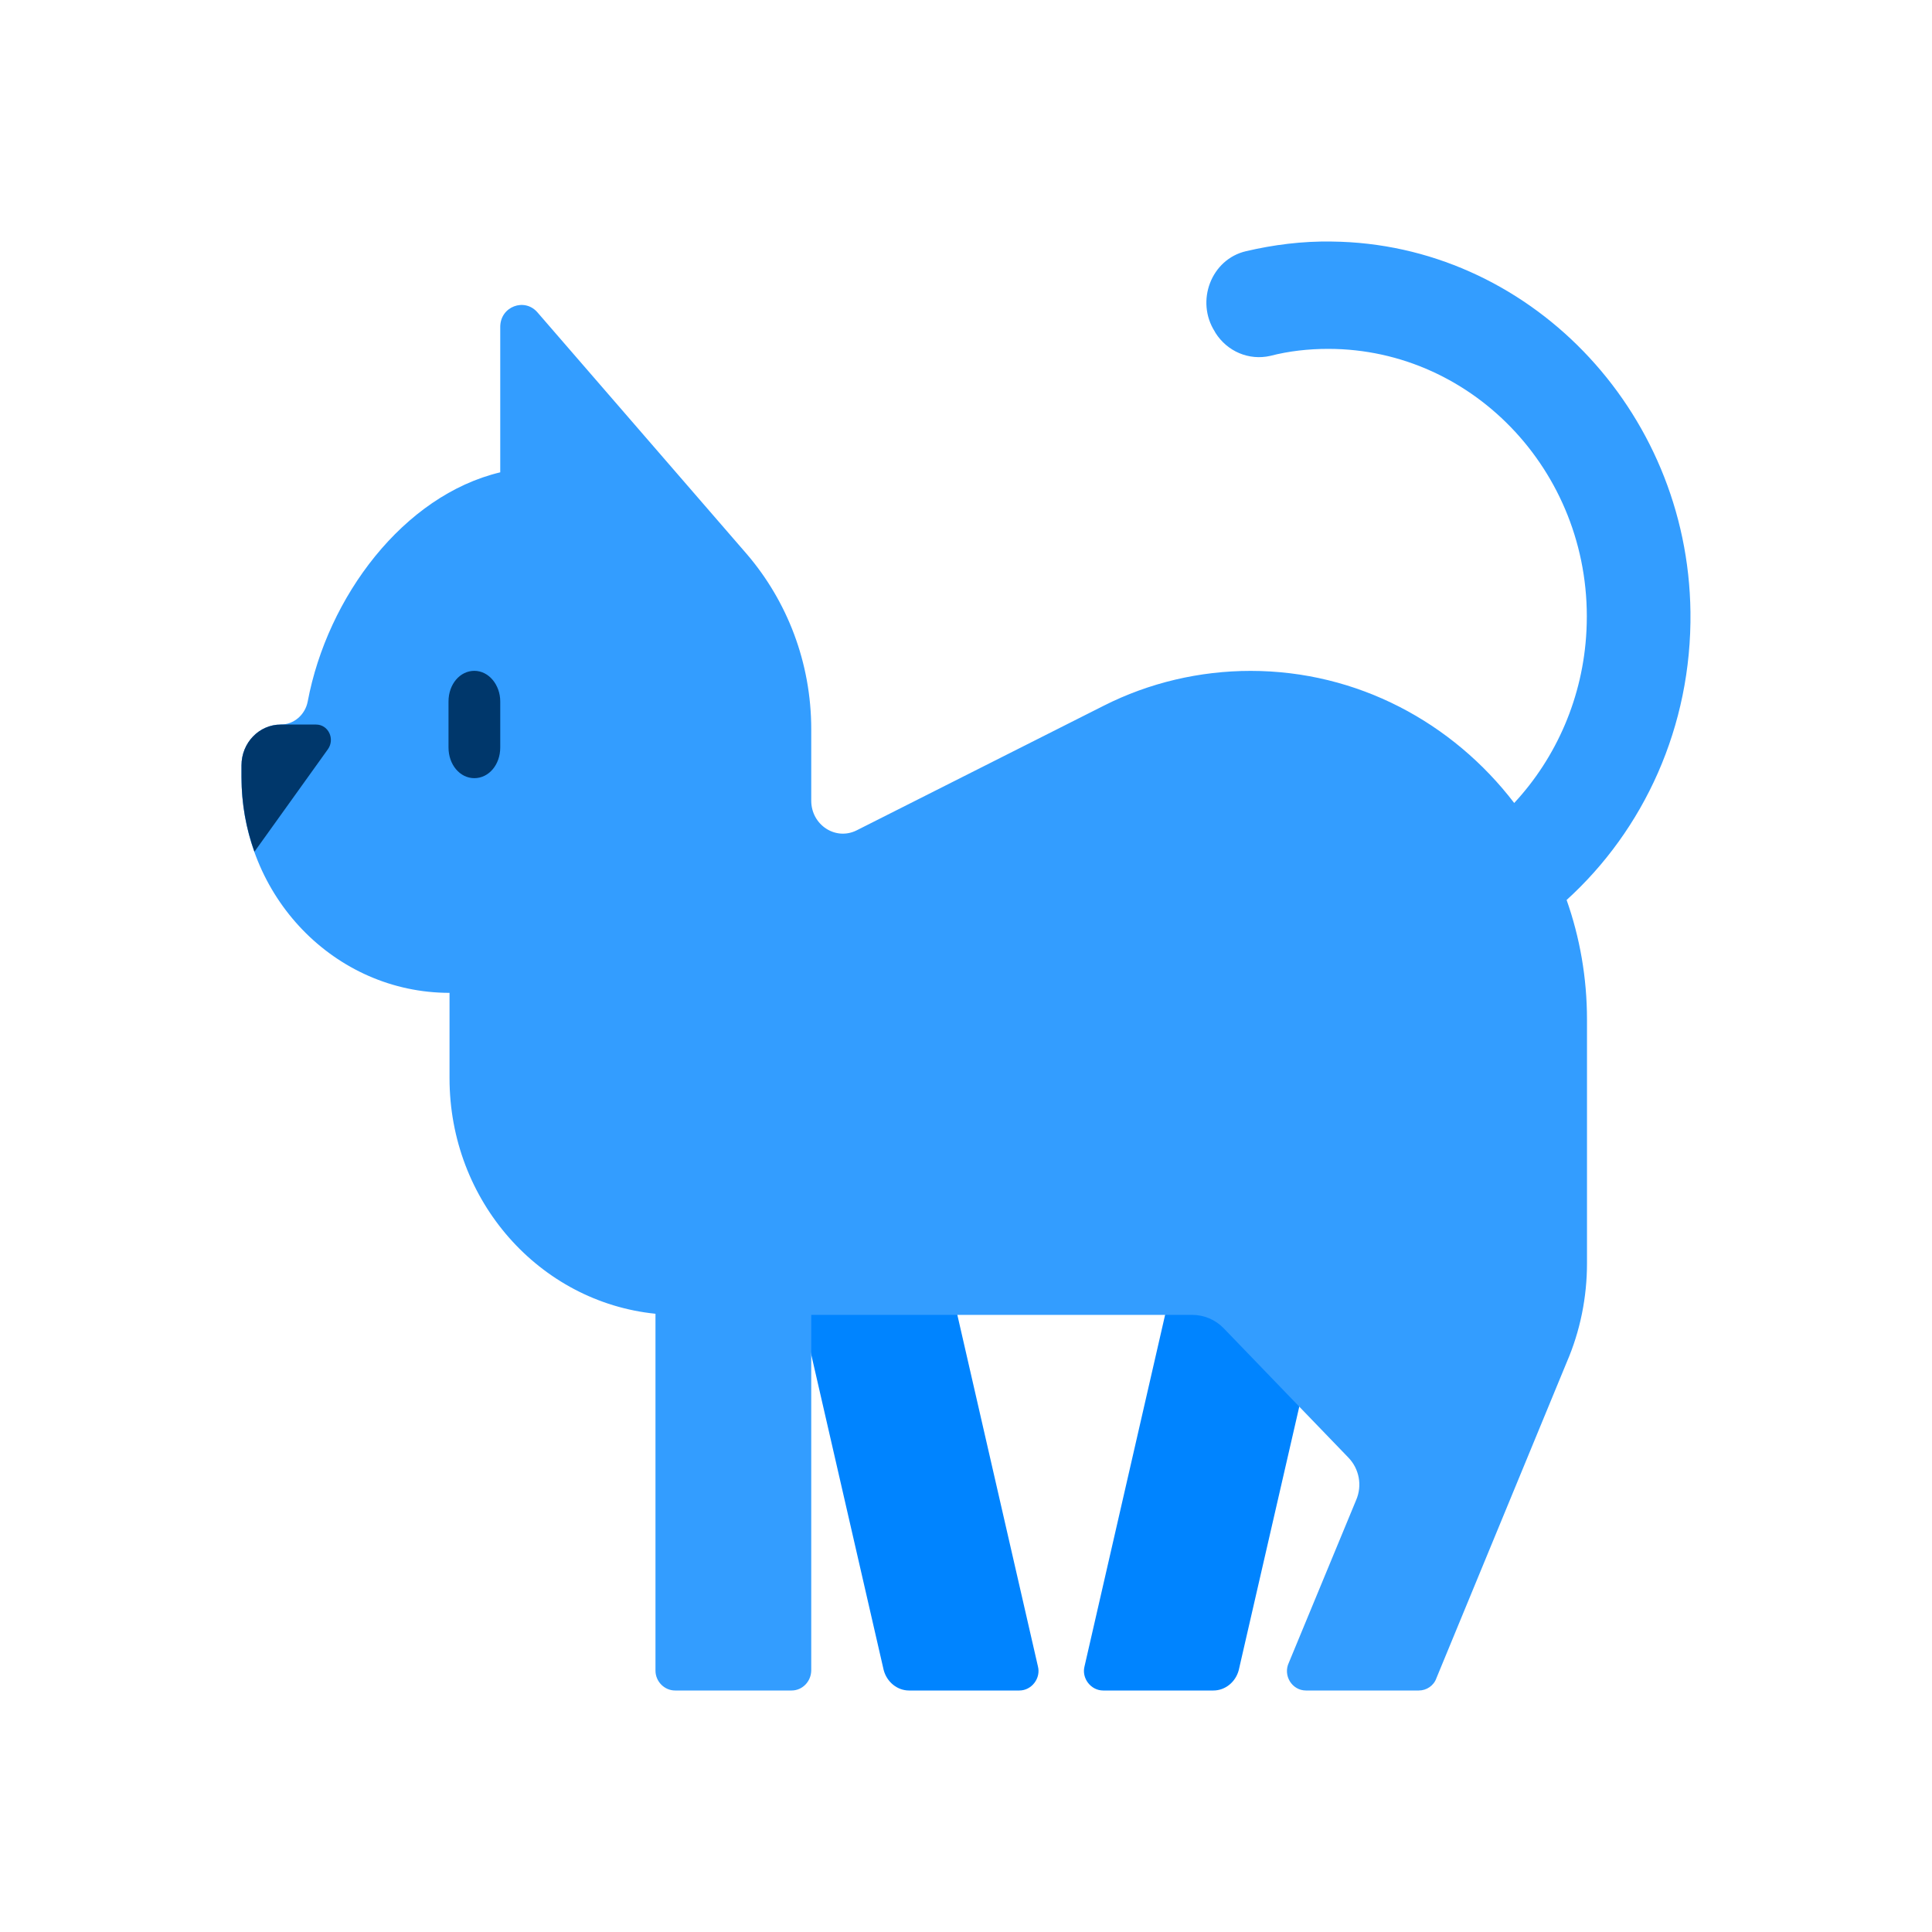 <svg width="40" height="40" viewBox="0 0 40 40" fill="none" xmlns="http://www.w3.org/2000/svg">
<path d="M18.821 35H21.104C21.361 35 21.553 34.744 21.489 34.5L19.464 25.667H16.25L18.296 34.578C18.361 34.822 18.575 35 18.821 35Z" fill="#0084FF"/>
<path d="M25.122 35H22.84C22.583 35 22.39 34.744 22.454 34.5L24.479 25.667H27.694L25.647 34.578C25.583 34.822 25.369 35 25.122 35Z" fill="#0084FF"/>
<path d="M25.796 5.201C26.364 5.068 26.964 4.99 27.575 5.001C31.624 5.045 34.946 8.468 34.999 12.667C35.029 15.046 34.031 17.184 32.435 18.633C32.708 19.406 32.857 20.241 32.857 21.112V26.156C32.857 26.856 32.717 27.556 32.439 28.2L29.739 34.745C29.685 34.9 29.535 35 29.375 35H27.039C26.75 35 26.557 34.689 26.685 34.422L28.078 31.056C28.207 30.756 28.142 30.411 27.917 30.178L25.335 27.5C25.164 27.323 24.928 27.223 24.682 27.223H16.796V34.578C16.796 34.811 16.614 35 16.389 35H13.978C13.753 35 13.571 34.811 13.571 34.589V27.2C11.171 26.956 9.307 24.867 9.307 22.323V20.556C6.929 20.556 5 18.556 5 16.09V15.845C5 15.379 5.364 15.001 5.814 15.001C6.082 15.001 6.318 14.801 6.371 14.523C6.779 12.356 8.354 10.257 10.357 9.779V6.768C10.357 6.346 10.861 6.157 11.128 6.468L15.468 11.479C16.293 12.445 16.796 13.712 16.796 15.101V16.578C16.796 17.078 17.3 17.412 17.739 17.19L22.85 14.612C23.793 14.134 24.842 13.89 25.892 13.89C28.104 13.89 30.075 14.959 31.35 16.625C32.221 15.687 32.778 14.435 32.846 13.056C33.007 9.868 30.542 7.223 27.5 7.223C27.092 7.223 26.685 7.268 26.3 7.368C25.86 7.468 25.41 7.279 25.164 6.89C25.164 6.884 25.161 6.882 25.159 6.879C25.156 6.876 25.153 6.873 25.153 6.868C24.746 6.234 25.078 5.368 25.796 5.201Z" fill="#339DFF"/>
<path d="M9.286 14.523C9.286 14.168 9.521 13.889 9.821 13.889C10.121 13.889 10.357 14.181 10.357 14.523V15.476C10.357 15.831 10.121 16.111 9.821 16.111C9.521 16.111 9.286 15.831 9.286 15.476V14.523Z" fill="#00376B"/>
<path d="M6.543 15.001C6.8 15.001 6.939 15.301 6.789 15.512L5.268 17.634C5.096 17.156 5 16.634 5 16.09V15.845C5 15.378 5.364 15.001 5.814 15.001H6.543Z" fill="#00376B"/>
</svg>
